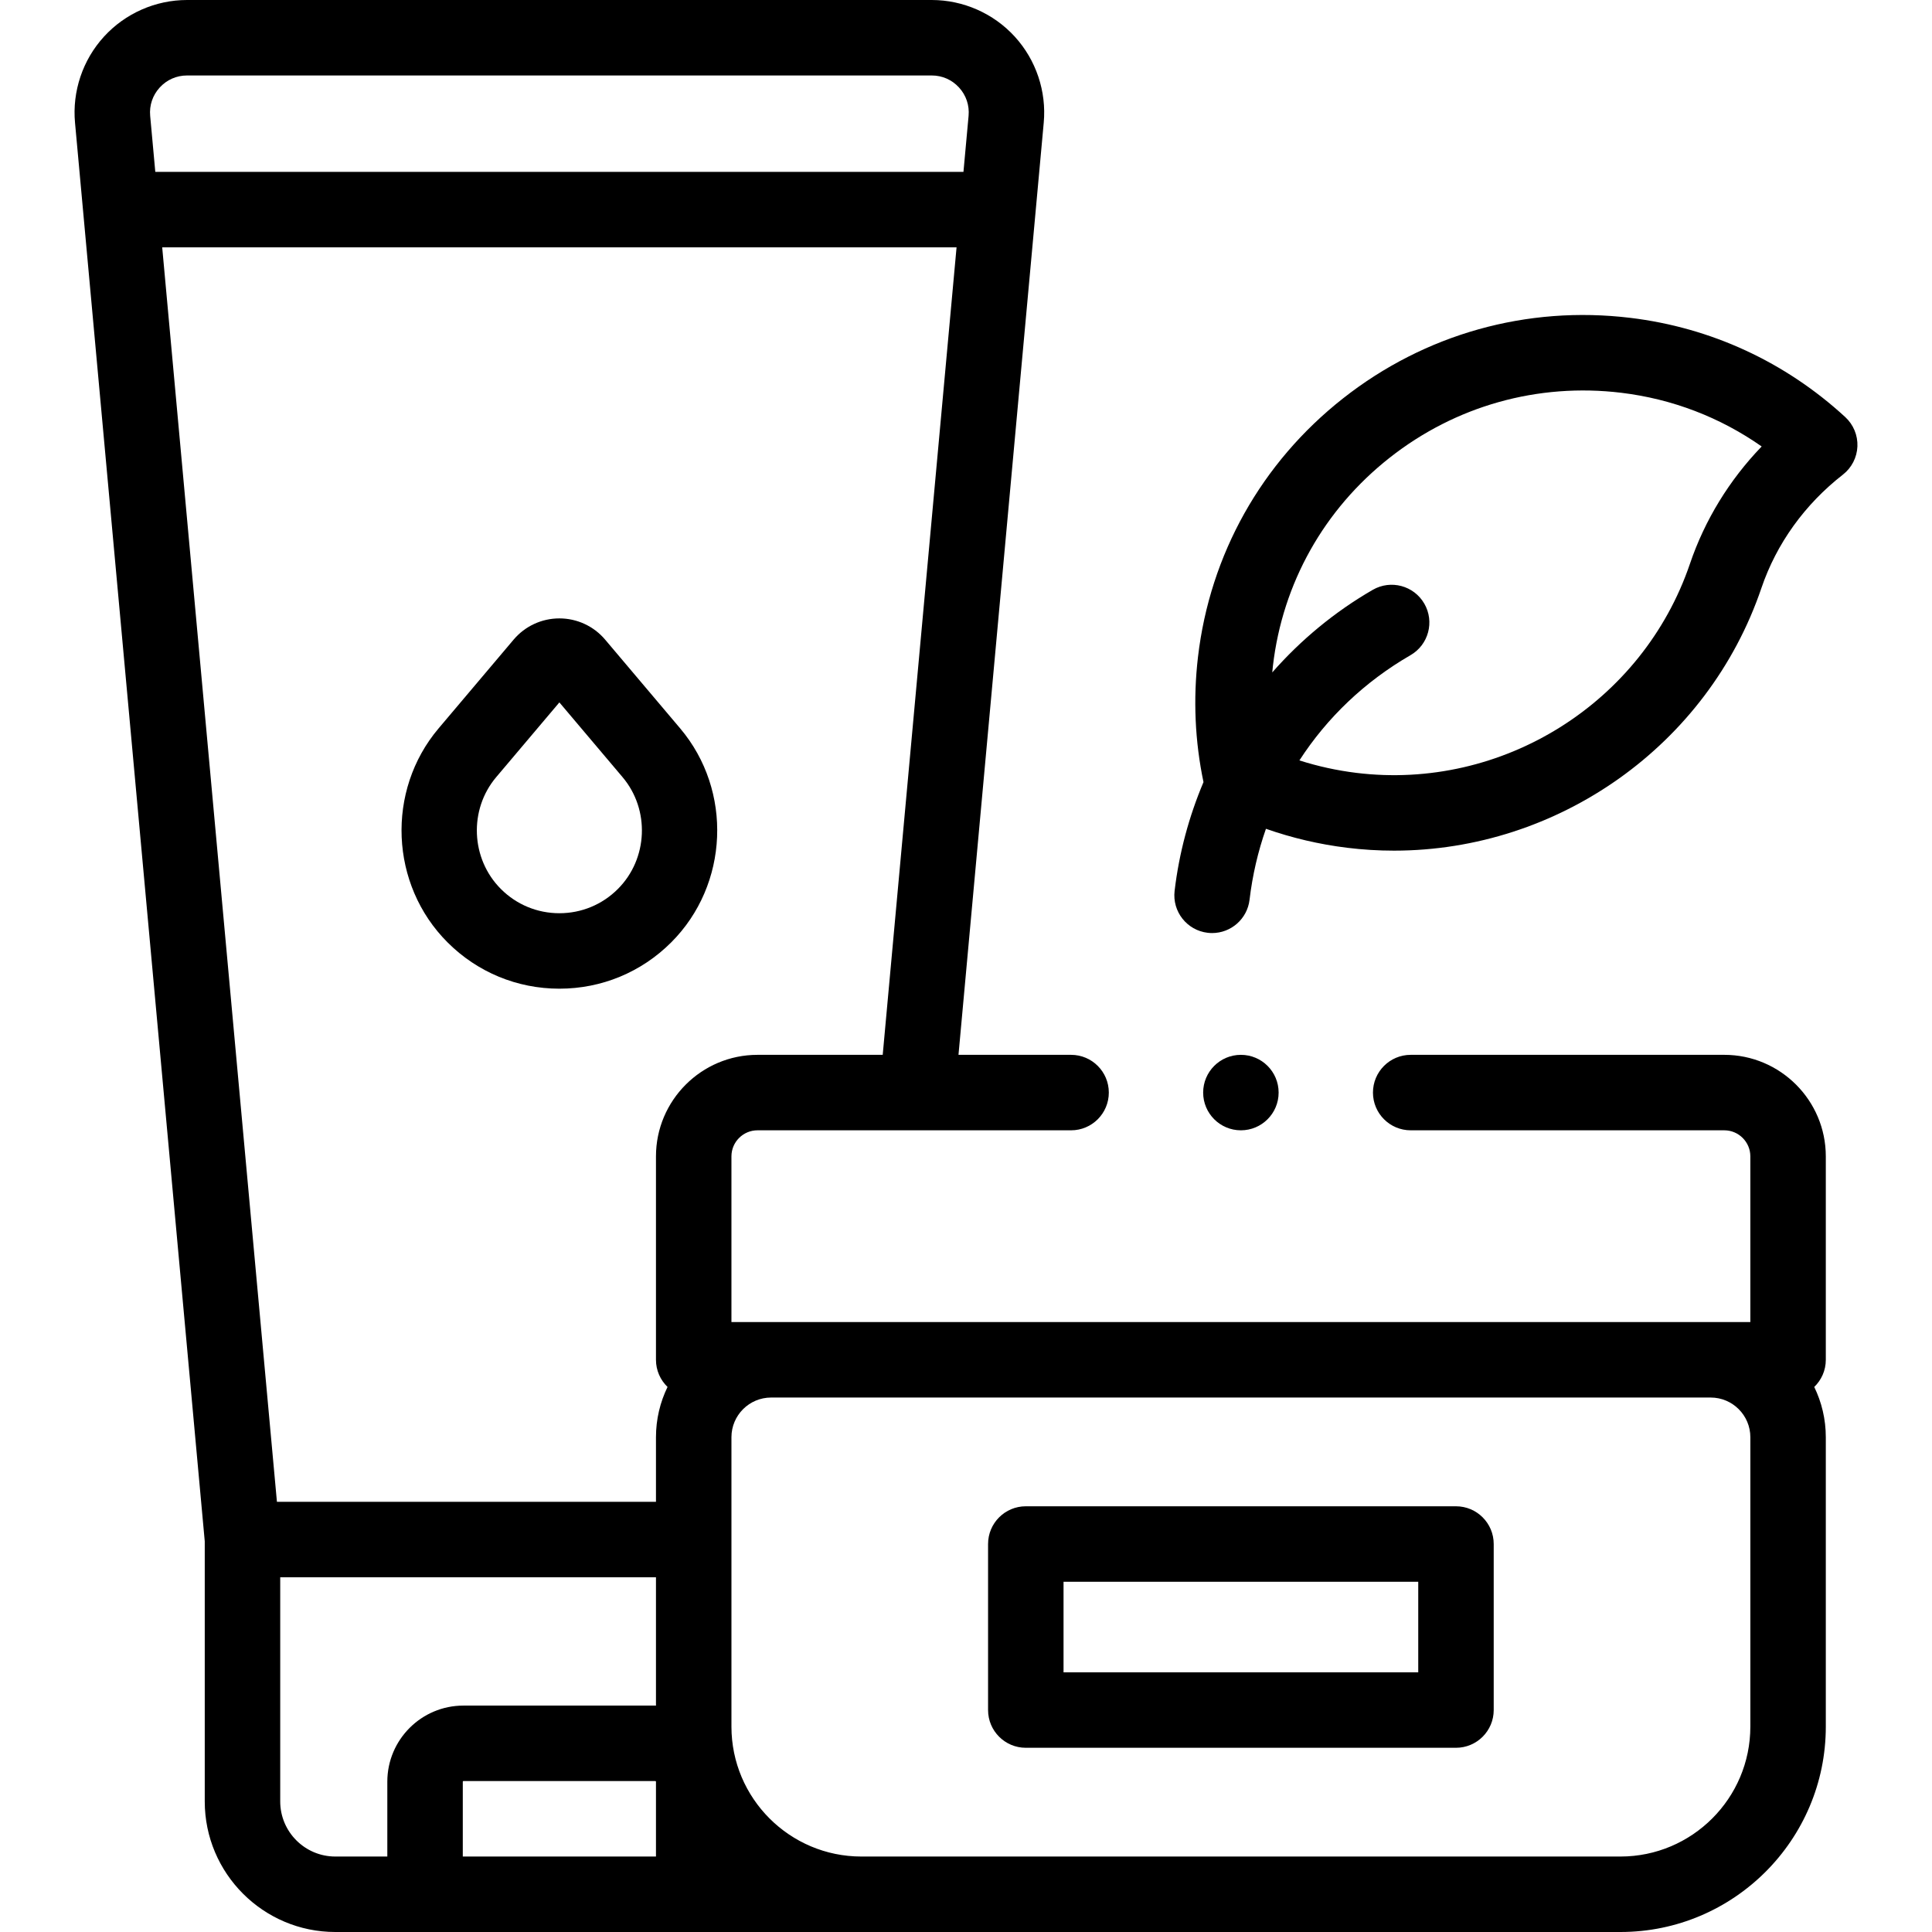 <svg xmlns="http://www.w3.org/2000/svg" id="Capa_1" height="512" viewBox="0 0 512 512" width="512"><g><g><path d="m456.953 279.543h-83.104c-5.522 0-10 4.477-10 10s4.478 10 10 10h83.104c3.809 0 6.906 3.098 6.906 6.906v43.913h-270.02v-43.913c0-3.808 3.098-6.906 6.906-6.906h83.104c5.522 0 10-4.477 10-10s-4.478-10-10-10h-29.839l22.59-247.016c.762-8.324-2.033-16.639-7.668-22.812-5.634-6.174-13.66-9.715-22.019-9.715h-197.343c-8.359 0-16.385 3.541-22.02 9.715s-8.43 14.488-7.668 22.812l34.38 375.93v68.942c0 19.08 15.522 34.602 34.602 34.602h340.573c30.009 0 54.423-24.414 54.423-54.423v-76.7c0-4.773-1.104-9.292-3.066-13.319 1.887-1.819 3.066-4.367 3.066-7.195v-53.913c-.001-14.838-12.071-26.908-26.907-26.908zm-256.208 0c-14.836 0-26.906 12.07-26.906 26.906v53.913c0 2.828 1.179 5.376 3.066 7.196-1.962 4.027-3.066 8.546-3.066 13.319v17.123h-100.45l-30.404-332.449h210.512l-19.57 213.993h-33.182zm-158.422-256.346c1.881-2.061 4.455-3.197 7.247-3.197h197.343c2.792 0 5.365 1.135 7.247 3.197s2.778 4.729 2.524 7.508l-1.358 14.845h-214.17l-1.358-14.845c-.254-2.779.643-5.446 2.525-7.508zm31.939 454.201v-59.398h99.578v34.008c-.054 0-.105-.008-.159-.008h-50.877c-11.116 0-20.159 9.043-20.159 20.159v19.841h-13.782c-8.051 0-14.601-6.55-14.601-14.602zm48.382 14.602v-19.841c0-.088.071-.159.159-.159h50.877c.088 0 .159.071.159.159v19.841zm341.215-34.423c0 18.981-15.442 34.423-34.423 34.423h-201.173c-18.981 0-34.423-15.442-34.423-34.423v-76.7c0-5.798 4.717-10.515 10.515-10.515h248.991c5.798 0 10.515 4.717 10.515 10.515v76.7z"></path><path d="m385.849 399.181h-114c-5.522 0-10 4.477-10 10v44c0 5.523 4.478 10 10 10h114c5.522 0 10-4.477 10-10v-44c0-5.523-4.477-10-10-10zm-10 44h-94v-24h94z"></path><path d="m160.37 169.51c-3.024-3.578-7.445-5.629-12.129-5.629s-9.105 2.052-12.129 5.629l-19.885 23.524c-13.955 16.509-12.913 41.416 2.373 56.701 7.917 7.917 18.444 12.277 29.641 12.277s21.724-4.36 29.641-12.277c15.286-15.286 16.329-40.191 2.374-56.701zm3.37 66.083c-4.14 4.14-9.644 6.42-15.499 6.42-5.854 0-11.358-2.28-15.498-6.42-7.993-7.992-8.538-21.015-1.241-29.647l16.739-19.803 16.739 19.803c7.298 8.632 6.753 21.655-1.24 29.647z"></path><path d="m489.011 110.53c-15.902-14.625-35.598-23.717-56.957-26.294-27.423-3.313-54.478 4.28-76.177 21.373-21.59 17.007-35.229 41.341-38.403 68.519-1.305 11.17-.803 22.312 1.463 33.14-3.856 9.125-6.472 18.819-7.655 28.828-.648 5.484 3.271 10.456 8.757 11.104.398.047.794.07 1.187.07 4.997 0 9.317-3.741 9.918-8.827.77-6.51 2.241-12.802 4.346-18.803 6.923 2.425 14.102 4.116 21.463 5.023 4.179.515 8.342.767 12.474.767 43.407-.001 83.16-27.771 97.37-69.599 3.991-11.749 11.461-22.143 21.6-30.058 2.316-1.808 3.72-4.543 3.839-7.479.115-2.936-1.063-5.775-3.225-7.764zm-41.154 38.866c-12.53 36.882-49.734 60.186-88.461 55.417-5.138-.633-10.163-1.743-15.039-3.294 7.311-11.31 17.295-20.874 29.439-27.886 4.783-2.761 6.422-8.877 3.66-13.66-2.761-4.783-8.877-6.422-13.66-3.66-10.105 5.834-19.069 13.268-26.632 21.884.056-.583.107-1.165.175-1.748 2.553-21.858 13.532-41.437 30.914-55.129 17.492-13.779 39.302-19.893 61.404-17.229 13.502 1.63 26.181 6.5 37.204 14.228-8.58 8.914-15.063 19.481-19.004 31.077z"></path><circle cx="328.849" cy="289.543" r="10"></circle></g></g></svg>